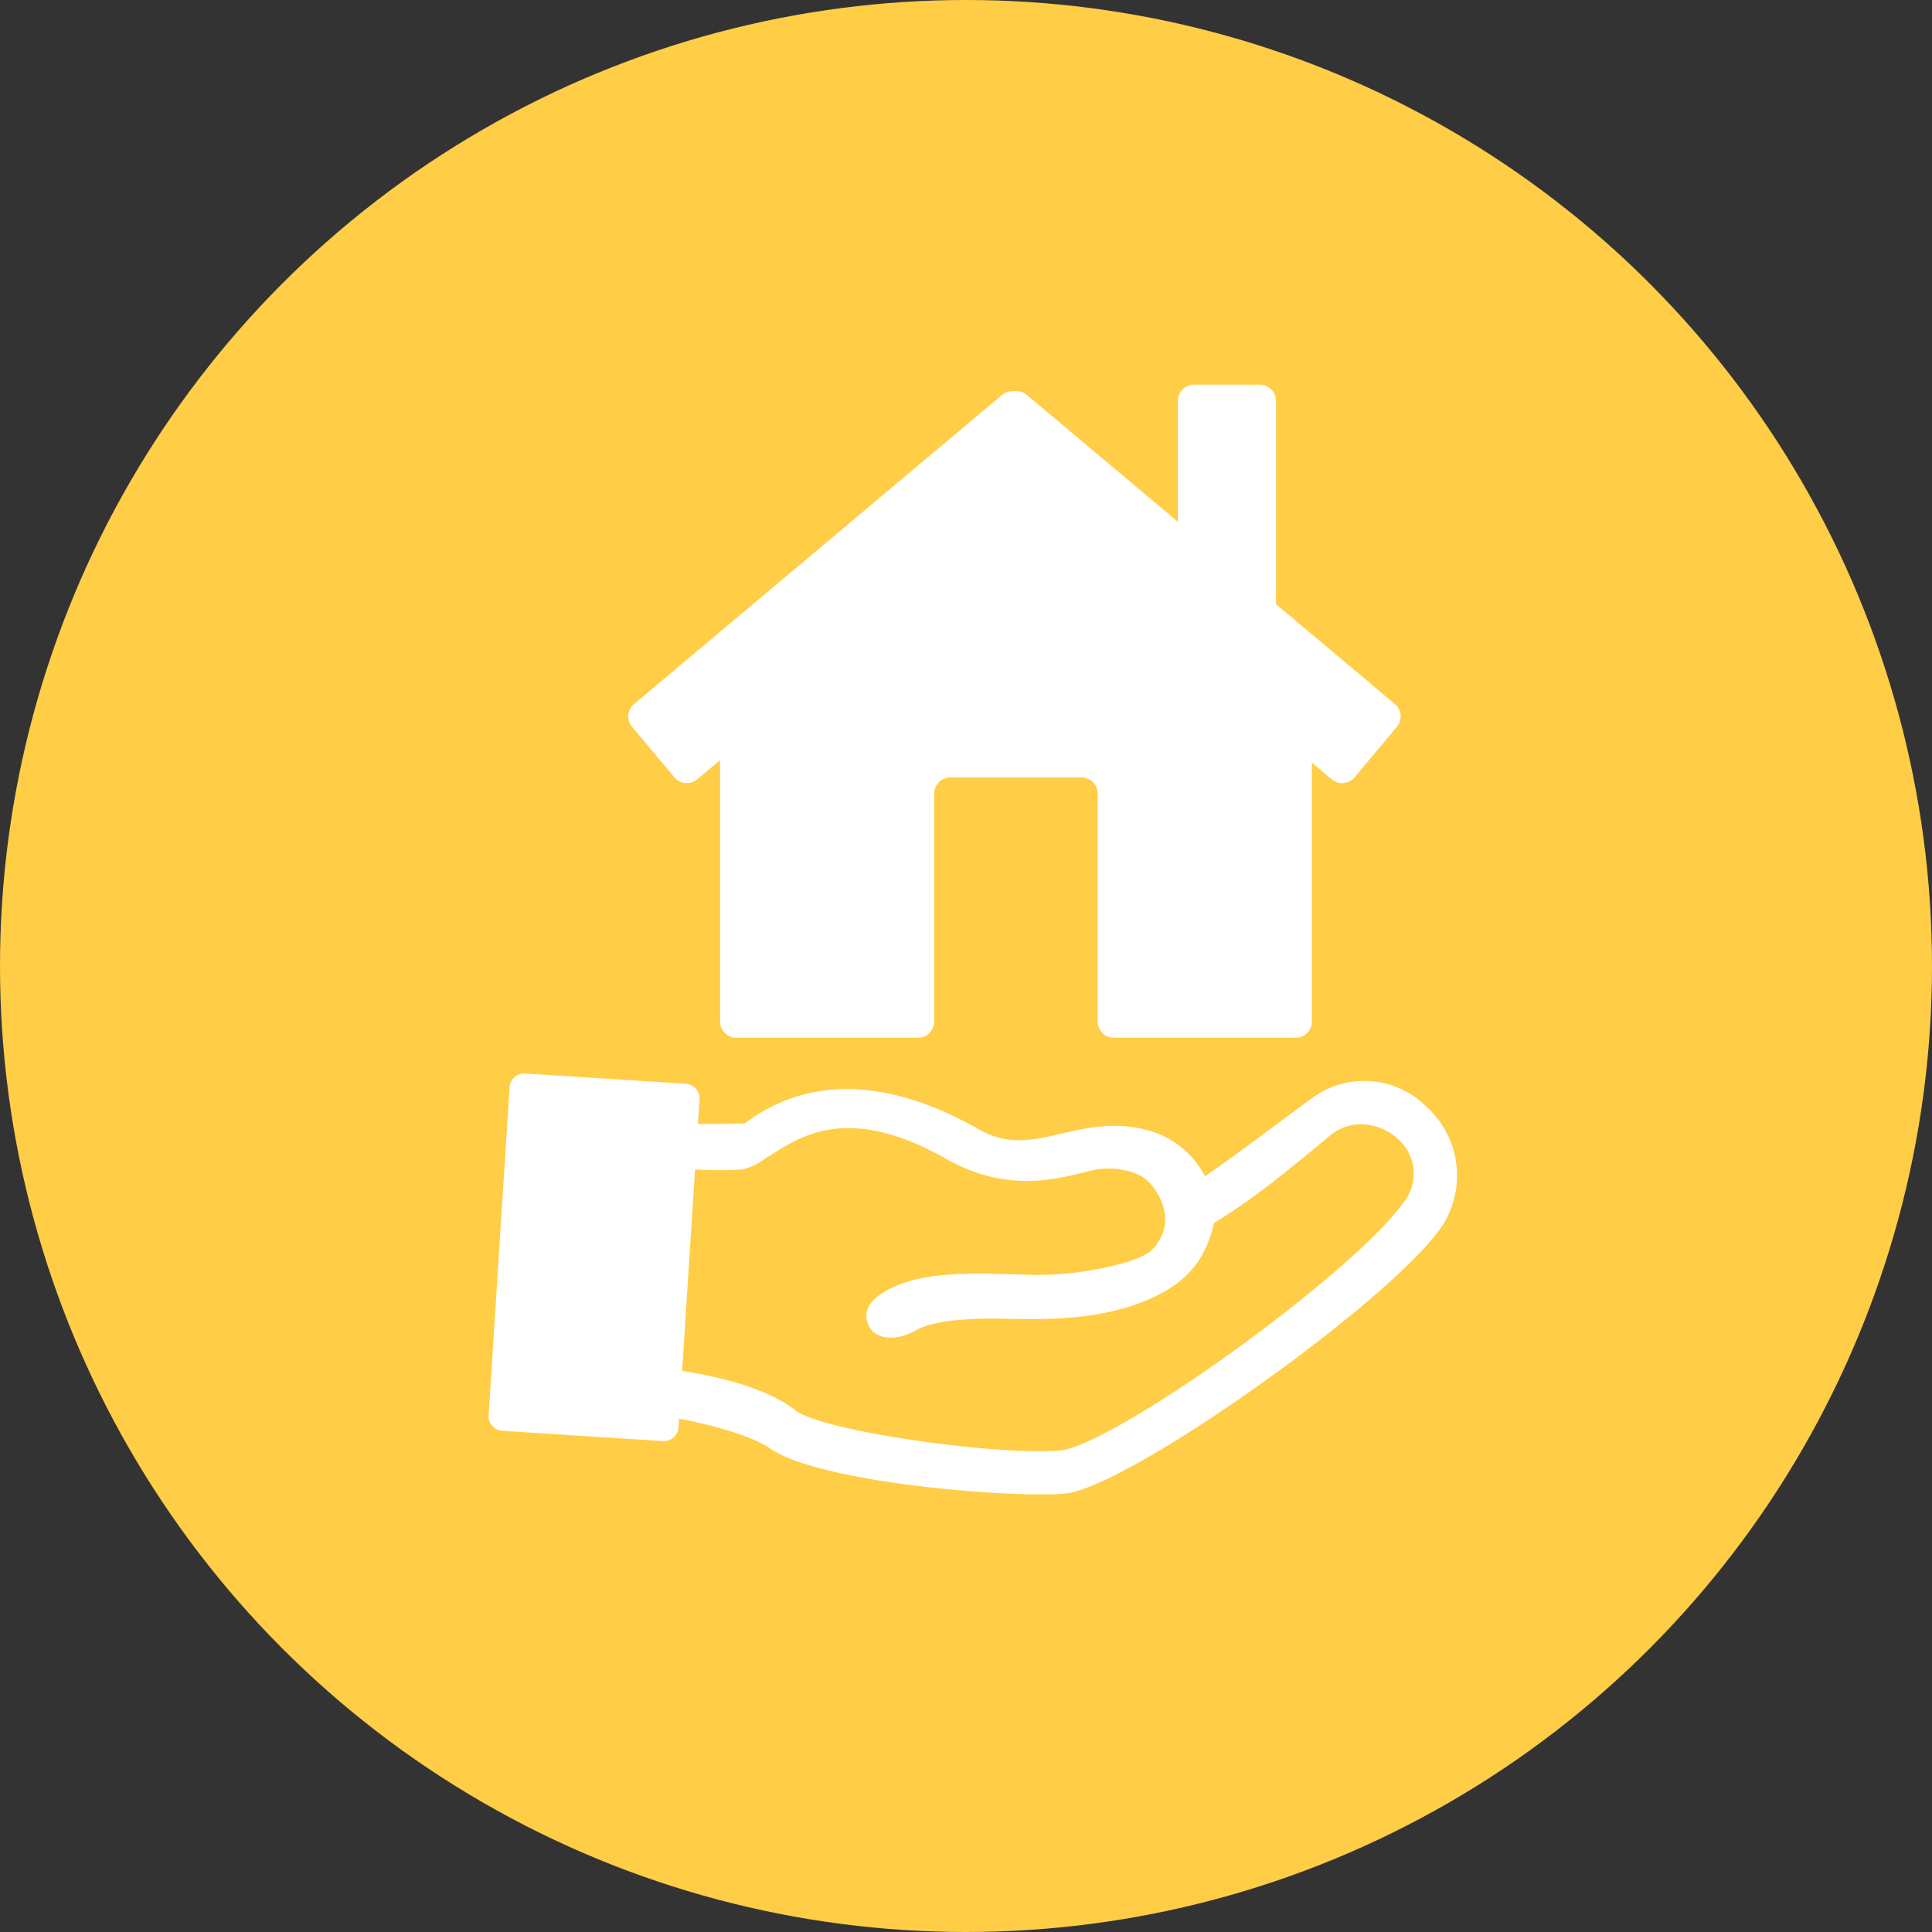 <svg id="グループ_454" data-name="グループ 454" xmlns="http://www.w3.org/2000/svg" width="282" height="282" viewBox="0 0 282 282">
  <rect x="0" y="0" width="282" height="282" fill="#333333" stroke="none"/>
  <circle id="楕円形_38" data-name="楕円形 38" cx="141" cy="141" r="141" fill="#ffcd46"/>
  <g id="グループ_368" data-name="グループ 368" transform="translate(71.307 56.143)">
    <path id="パス_593" data-name="パス 593" d="M65.688,4.658,22.5,41.691V86.57a2.372,2.372,0,0,0,2.373,2.373H51.384a2.373,2.373,0,0,0,2.373-2.373V53.314a2.372,2.372,0,0,1,2.373-2.373h19.12a2.372,2.372,0,0,1,2.373,2.373V86.57a2.373,2.373,0,0,0,2.373,2.373h26.513a2.373,2.373,0,0,0,2.373-2.373V41.691Z" transform="translate(11.295 6.393)" fill="#fff"/>
    <path id="パス_594" data-name="パス 594" d="M53.039,0h9.576a2.373,2.373,0,0,1,2.373,2.373V32.831A2.373,2.373,0,0,1,62.614,35.2H53.039a2.373,2.373,0,0,1-2.373-2.373V2.373A2.373,2.373,0,0,1,53.039,0" transform="translate(49.956)" fill="#fff"/>
    <path id="パス_595" data-name="パス 595" d="M36.727,10.427l7.692-9.175A2.369,2.369,0,0,1,47.762.96l53.7,45.1a2.37,2.37,0,0,1,.292,3.341l-6.169,7.36a2.373,2.373,0,0,1-3.343.292Z" transform="translate(30.826 0.553)" fill="#fff"/>
    <path id="パス_596" data-name="パス 596" d="M82.436,10.427,74.745,1.252A2.369,2.369,0,0,0,71.4.96l-53.7,45.1a2.37,2.37,0,0,0-.292,3.341l6.169,7.36a2.373,2.373,0,0,0,3.343.292Z" transform="translate(3.548 0.553)" fill="#fff"/>
    <path id="パス_597" data-name="パス 597" d="M76.5,104.434c-10.23,0-32.9-2.177-39.494-6.673-4.24-2.887-15.429-5.384-28.51-6.355a5.213,5.213,0,0,1-4.823-5.3L4.3,54.9A5.21,5.21,0,0,1,9.77,49.8c4.73.239,17.327.741,23.486.479,6.69-5.077,17.736-8.454,34.14.848,4.291,2.435,7.7,1.649,12.024.654,3.613-.833,7.708-1.773,12.278-.6a13.228,13.228,0,0,1,8.726,6.813c3.6-2.463,7.778-5.58,10.989-7.976,1.8-1.338,3.4-2.533,4.649-3.432a12.819,12.819,0,0,1,16.6,1.167,13.547,13.547,0,0,1,2.586,17.176c-6.494,10.42-45.683,38.382-55.177,39.366-.873.092-2.094.138-3.575.138M9.73,84.661C19,85.767,33.286,86.508,40.685,92.177c4.152,3.183,30.836,6.754,38.985,5.8,9.319-1.813,44.607-27.474,50.4-37.151a6.653,6.653,0,0,0-.758-7.523,8.19,8.19,0,0,0-4.727-2.767,7.057,7.057,0,0,0-6.025,1.617c-7.508,6.293-12.22,9.879-16.814,12.668-1.374,6-4.608,9.253-10.631,11.59-5.95,2.307-12.568,2.546-19.042,2.39-5.573-.136-11.044.111-13.833,1.685s-5.725,1.41-6.79-.513c-1.04-1.877-.345-3.688,2.431-5.254,5.284-2.98,12.536-2.55,19.8-2.375a47.219,47.219,0,0,0,15.4-1.841c3.277-1.063,4.135-1.928,5.062-3.939,1.189-2.574.049-5.671-1.92-7.731-1.643-1.717-5.448-2.444-8.6-1.626-5.322,1.376-12.337,3.149-21.036-1.785-15.318-8.69-22.257-2.41-26.424.026a8.3,8.3,0,0,1-3.213,1.536c-5.164.5-16.019-.654-22.762-.952Z" transform="translate(4.147 57.553)" fill="#fff"/>
    <path id="パス_598" data-name="パス 598" d="M25.464,97.226,2,95.722a2.128,2.128,0,0,1-1.99-2.263l3.068-47.9a2.132,2.132,0,0,1,2.263-1.99l23.471,1.5a2.131,2.131,0,0,1,1.99,2.263l-3.07,47.9a2.131,2.131,0,0,1-2.263,1.99" transform="translate(-0.001 56.977)" fill="#fff"/>
  </g>
</svg>

